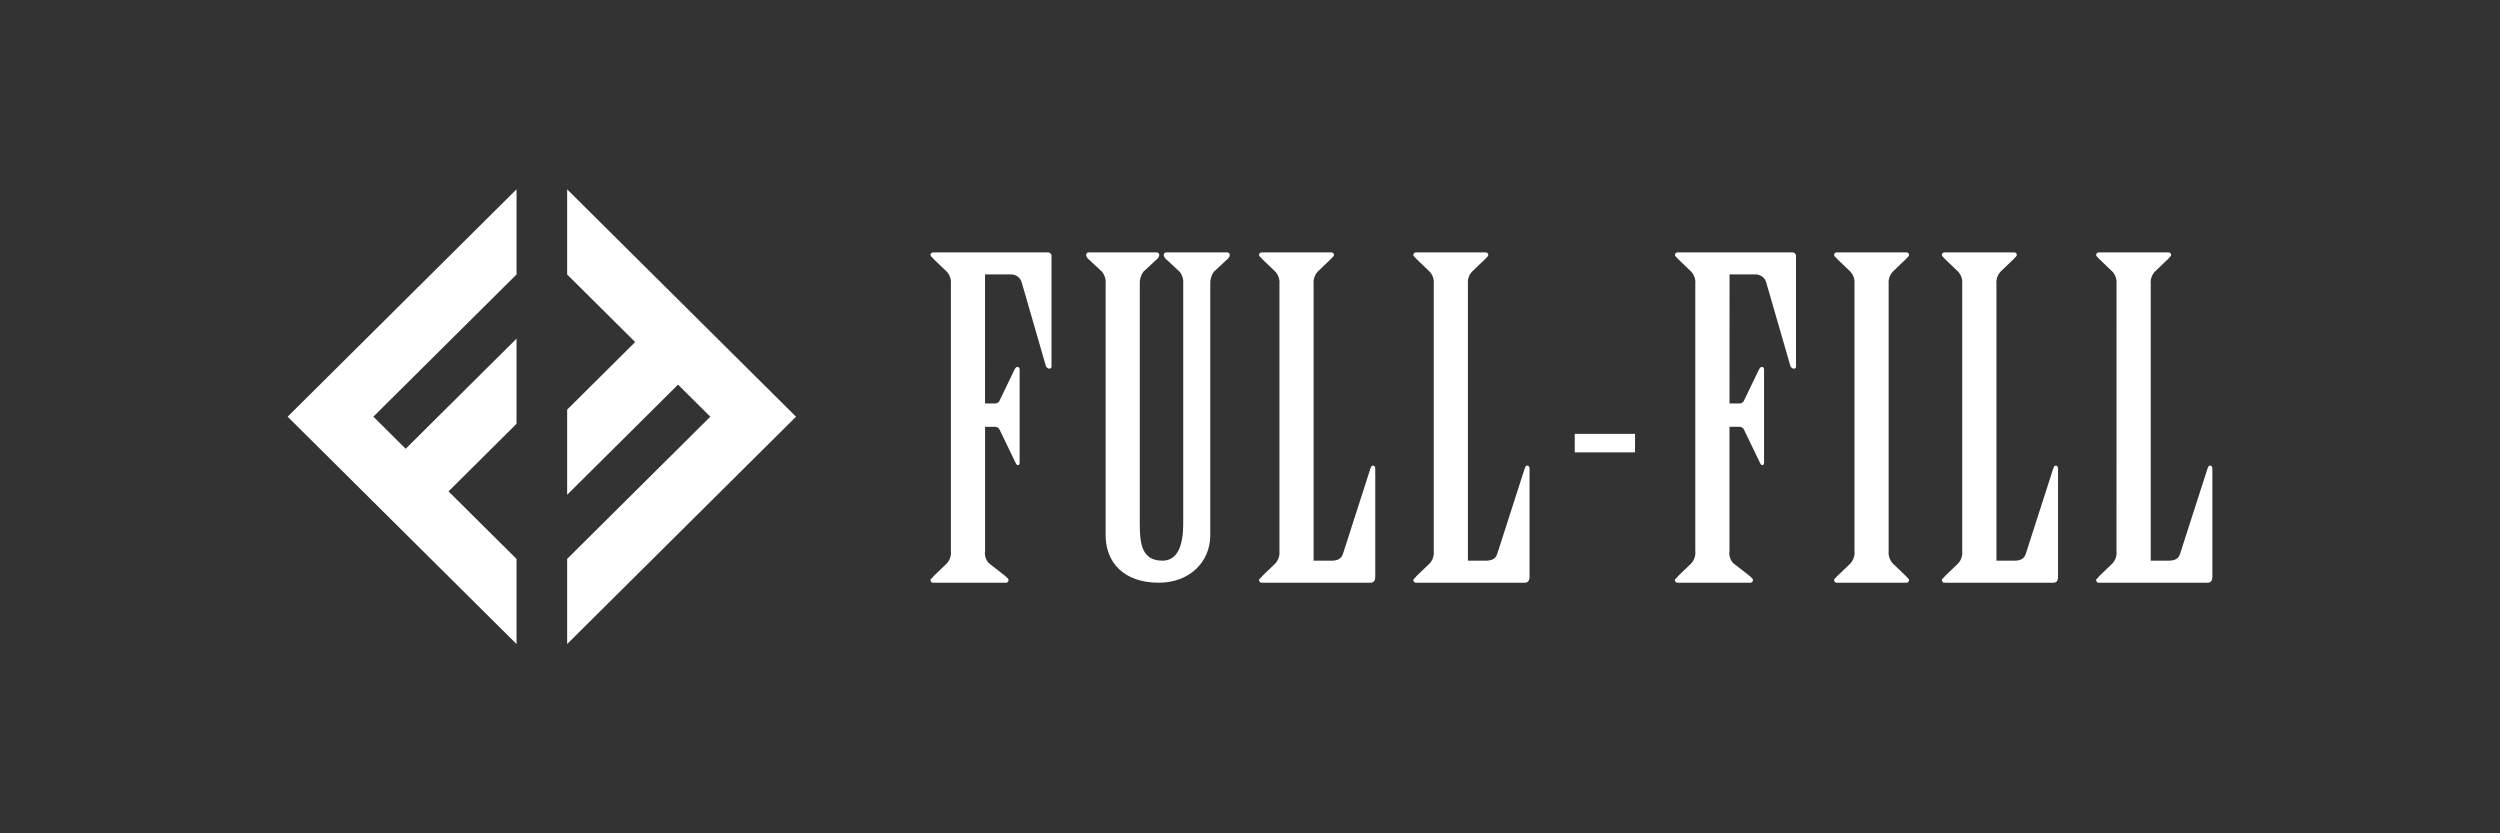 <svg width="540" height="180" viewBox="0 0 540 180" fill="none" xmlns="http://www.w3.org/2000/svg">
<rect x="0" y="0" width="540" height="180" fill="#333333" stroke="none"/>
<path d="M212.768 87.149H214.877C215.101 87.168 215.325 87.114 215.515 86.994C215.705 86.874 215.851 86.696 215.93 86.486L219.092 79.918C219.281 79.535 219.476 79.254 219.763 79.254C220.05 79.254 220.239 79.442 220.239 79.82V99.893C220.239 100.275 220.146 100.467 219.859 100.467C219.572 100.467 219.476 100.182 219.285 99.8L215.934 92.855C215.854 92.645 215.709 92.466 215.518 92.346C215.328 92.226 215.104 92.171 214.881 92.19H212.775V119.018C212.696 119.499 212.732 119.993 212.882 120.457C213.032 120.921 213.291 121.342 213.637 121.685L217.174 124.443C217.465 124.725 217.845 125.009 217.845 125.298C217.848 125.374 217.835 125.45 217.807 125.52C217.779 125.591 217.736 125.655 217.682 125.709C217.628 125.762 217.564 125.804 217.493 125.831C217.422 125.858 217.346 125.87 217.27 125.867H201.562C201.486 125.87 201.41 125.858 201.339 125.831C201.268 125.804 201.204 125.762 201.15 125.709C201.096 125.655 201.053 125.591 201.026 125.52C200.998 125.45 200.985 125.374 200.987 125.298C200.987 125.009 201.465 124.822 201.658 124.443L204.529 121.686C204.85 121.326 205.092 120.903 205.241 120.444C205.389 119.985 205.441 119.5 205.392 119.02V61.366C205.441 60.887 205.389 60.403 205.241 59.944C205.092 59.486 204.85 59.063 204.529 58.704L201.658 55.947C201.465 55.664 200.987 55.373 200.987 55.09C200.984 55.013 200.996 54.937 201.024 54.866C201.052 54.795 201.094 54.73 201.148 54.676C201.202 54.622 201.267 54.58 201.338 54.552C201.409 54.524 201.485 54.512 201.562 54.515H226.362C226.47 54.516 226.577 54.54 226.675 54.585C226.774 54.629 226.862 54.694 226.934 54.775C227.007 54.855 227.061 54.95 227.095 55.053C227.128 55.156 227.14 55.264 227.129 55.372V79.158C227.132 79.222 227.122 79.286 227.099 79.345C227.076 79.405 227.041 79.459 226.996 79.504C226.951 79.549 226.897 79.585 226.838 79.608C226.779 79.631 226.715 79.642 226.651 79.639C226.471 79.617 226.301 79.541 226.165 79.422C226.028 79.302 225.93 79.144 225.884 78.969L220.716 61.088C220.583 60.54 220.259 60.057 219.803 59.725C219.347 59.393 218.788 59.234 218.225 59.276H212.767L212.768 87.149Z" fill="white"/>
<path d="M238.817 61.365C238.916 60.412 238.64 59.457 238.049 58.703L235.081 55.947C234.816 55.733 234.644 55.425 234.603 55.088C234.6 55.011 234.612 54.935 234.64 54.864C234.667 54.792 234.709 54.728 234.763 54.673C234.817 54.62 234.882 54.577 234.953 54.55C235.025 54.522 235.101 54.51 235.177 54.513H249.831C249.907 54.51 249.983 54.523 250.054 54.55C250.126 54.578 250.19 54.62 250.244 54.674C250.298 54.728 250.34 54.793 250.368 54.864C250.396 54.935 250.408 55.011 250.405 55.088C250.363 55.425 250.191 55.734 249.925 55.947L246.956 58.703C246.409 59.479 246.14 60.417 246.194 61.365V113.122C246.194 117.31 246.574 121.106 251.076 121.106C254.617 121.106 255.576 117.309 255.576 113.122V61.365C255.675 60.412 255.401 59.457 254.809 58.703L251.842 55.947C251.576 55.734 251.405 55.425 251.363 55.088C251.359 55.011 251.372 54.935 251.4 54.864C251.427 54.793 251.469 54.728 251.523 54.674C251.577 54.62 251.642 54.578 251.713 54.55C251.785 54.522 251.861 54.51 251.937 54.513H265.057C265.134 54.51 265.21 54.522 265.281 54.55C265.352 54.578 265.417 54.62 265.471 54.674C265.525 54.728 265.567 54.793 265.595 54.864C265.623 54.935 265.635 55.011 265.632 55.088C265.589 55.425 265.418 55.733 265.153 55.947L262.184 58.703C261.635 59.478 261.365 60.417 261.418 61.365V115.594C261.418 121.493 256.824 125.867 250.307 125.867C242.742 125.867 238.817 121.493 238.817 115.594V61.365Z" fill="white"/>
<path d="M276.358 61.365C276.407 60.886 276.356 60.402 276.208 59.944C276.06 59.485 275.818 59.063 275.498 58.703L272.627 55.947C272.435 55.663 271.956 55.372 271.956 55.087C271.953 55.011 271.965 54.935 271.993 54.864C272.021 54.793 272.063 54.728 272.117 54.674C272.171 54.62 272.236 54.578 272.307 54.55C272.378 54.523 272.454 54.51 272.53 54.513H287.564C287.64 54.51 287.716 54.522 287.788 54.55C287.859 54.578 287.924 54.62 287.978 54.674C288.032 54.728 288.074 54.793 288.101 54.864C288.129 54.935 288.142 55.011 288.138 55.087C288.138 55.375 287.662 55.662 287.47 55.947L284.599 58.703C284.278 59.063 284.036 59.485 283.888 59.943C283.74 60.402 283.689 60.886 283.738 61.365V121.107H287.57C288.718 121.107 289.678 120.825 290.062 119.684L296.001 101.228C296.194 100.85 296.194 100.565 296.575 100.565C296.864 100.565 297.056 100.85 297.056 101.228V124.533C297.056 125.394 296.769 125.867 296.002 125.867H272.53C272.454 125.871 272.378 125.858 272.307 125.83C272.235 125.803 272.171 125.761 272.117 125.707C272.063 125.652 272.02 125.588 271.993 125.517C271.965 125.445 271.953 125.369 271.956 125.293C271.956 125.003 272.435 124.817 272.627 124.438L275.498 121.682C275.818 121.321 276.06 120.898 276.208 120.44C276.356 119.981 276.407 119.496 276.358 119.016V61.365Z" fill="white"/>
<path d="M309.692 61.365C309.742 60.886 309.69 60.401 309.542 59.943C309.393 59.484 309.15 59.062 308.829 58.703L305.957 55.947C305.762 55.663 305.284 55.372 305.284 55.088C305.281 55.011 305.293 54.935 305.321 54.864C305.349 54.793 305.391 54.728 305.445 54.674C305.499 54.62 305.564 54.578 305.635 54.55C305.706 54.522 305.782 54.51 305.859 54.513H320.896C320.972 54.51 321.048 54.522 321.12 54.55C321.191 54.577 321.256 54.62 321.31 54.673C321.364 54.728 321.406 54.792 321.434 54.864C321.461 54.935 321.474 55.011 321.47 55.088C321.47 55.375 320.992 55.662 320.8 55.947L317.929 58.703C317.608 59.062 317.365 59.484 317.216 59.943C317.068 60.401 317.017 60.886 317.067 61.365V121.107H320.896C322.044 121.107 323.004 120.825 323.387 119.684L329.326 101.228C329.52 100.85 329.52 100.565 329.9 100.565C330.187 100.565 330.38 100.85 330.38 101.228V124.533C330.38 125.394 330.09 125.867 329.324 125.867H305.858C305.781 125.871 305.705 125.858 305.634 125.83C305.563 125.803 305.498 125.761 305.444 125.707C305.39 125.653 305.348 125.588 305.32 125.517C305.292 125.445 305.28 125.369 305.283 125.293C305.283 125.004 305.761 124.817 305.956 124.438L308.827 121.682C309.149 121.322 309.392 120.899 309.541 120.44C309.689 119.981 309.741 119.496 309.691 119.016L309.692 61.365Z" fill="white"/>
<path d="M353.168 93.713H340.144V97.709H353.168V93.713Z" fill="white"/>
<path d="M373.568 87.149H375.673C375.897 87.167 376.121 87.113 376.311 86.993C376.501 86.873 376.646 86.695 376.726 86.485L379.887 79.918C380.08 79.534 380.266 79.253 380.556 79.253C380.847 79.253 381.036 79.441 381.036 79.819V99.892C381.036 100.275 380.936 100.466 380.653 100.466C380.369 100.466 380.266 100.182 380.078 99.799L376.725 92.854C376.646 92.644 376.5 92.465 376.31 92.345C376.12 92.225 375.896 92.171 375.672 92.189H373.567V119.018C373.487 119.499 373.523 119.992 373.673 120.456C373.822 120.92 374.081 121.341 374.427 121.685L377.973 124.441C378.258 124.723 378.642 125.007 378.642 125.296C378.645 125.372 378.632 125.448 378.604 125.519C378.576 125.589 378.533 125.653 378.479 125.707C378.425 125.76 378.361 125.802 378.29 125.829C378.219 125.856 378.143 125.869 378.067 125.865H362.362C362.286 125.869 362.21 125.857 362.138 125.83C362.067 125.803 362.002 125.762 361.947 125.708C361.893 125.655 361.85 125.591 361.821 125.52C361.793 125.449 361.78 125.373 361.782 125.296C361.782 125.007 362.264 124.82 362.452 124.441L365.323 121.685C365.644 121.324 365.886 120.901 366.034 120.442C366.183 119.983 366.233 119.498 366.183 119.018V61.364C366.234 60.885 366.184 60.401 366.037 59.943C365.89 59.484 365.649 59.062 365.329 58.702L362.457 55.946C362.27 55.662 361.788 55.371 361.788 55.088C361.785 55.011 361.798 54.934 361.826 54.863C361.854 54.791 361.896 54.727 361.951 54.673C362.006 54.618 362.071 54.577 362.143 54.549C362.214 54.522 362.291 54.51 362.368 54.513H387.175C387.283 54.515 387.389 54.539 387.487 54.583C387.586 54.628 387.673 54.693 387.745 54.774C387.817 54.854 387.871 54.949 387.904 55.052C387.937 55.154 387.949 55.263 387.937 55.37V79.157C387.942 79.221 387.933 79.285 387.91 79.345C387.888 79.404 387.854 79.459 387.809 79.504C387.764 79.55 387.71 79.585 387.651 79.609C387.592 79.632 387.528 79.642 387.464 79.639C387.284 79.617 387.114 79.541 386.978 79.421C386.841 79.302 386.743 79.144 386.697 78.968L381.529 61.087C381.396 60.54 381.072 60.057 380.617 59.725C380.161 59.393 379.602 59.234 379.04 59.275H373.583L373.568 87.149Z" fill="white"/>
<path d="M400.572 61.365C400.621 60.886 400.57 60.401 400.421 59.943C400.272 59.485 400.03 59.062 399.709 58.703L396.838 55.947C396.641 55.663 396.168 55.372 396.168 55.087C396.165 55.011 396.177 54.935 396.205 54.864C396.232 54.793 396.275 54.728 396.329 54.674C396.383 54.62 396.447 54.578 396.519 54.55C396.59 54.522 396.666 54.51 396.742 54.513H411.787C411.863 54.51 411.939 54.523 412.01 54.55C412.081 54.578 412.145 54.62 412.198 54.675C412.251 54.729 412.293 54.793 412.32 54.865C412.346 54.936 412.358 55.012 412.354 55.087C412.354 55.375 411.877 55.662 411.686 55.947L408.815 58.703C408.493 59.062 408.25 59.484 408.1 59.943C407.951 60.401 407.899 60.885 407.948 61.365V119.019C407.899 119.499 407.951 119.984 408.1 120.443C408.25 120.902 408.493 121.325 408.815 121.684L411.686 124.441C411.877 124.723 412.354 125.006 412.354 125.295C412.358 125.371 412.347 125.447 412.32 125.518C412.293 125.59 412.252 125.654 412.198 125.708C412.145 125.763 412.081 125.805 412.01 125.833C411.939 125.86 411.863 125.873 411.787 125.869H396.742C396.666 125.873 396.59 125.86 396.519 125.833C396.447 125.805 396.383 125.763 396.329 125.709C396.275 125.655 396.232 125.59 396.205 125.519C396.177 125.448 396.165 125.371 396.168 125.295C396.168 125.006 396.641 124.721 396.838 124.441L399.709 121.684C400.03 121.324 400.272 120.901 400.421 120.442C400.57 119.983 400.621 119.499 400.572 119.019V61.365Z" fill="white"/>
<path d="M423.842 61.366C423.893 60.887 423.842 60.403 423.694 59.944C423.545 59.486 423.303 59.063 422.981 58.704L420.11 55.948C419.923 55.664 419.441 55.374 419.441 55.089C419.438 55.013 419.451 54.936 419.479 54.865C419.506 54.794 419.548 54.73 419.602 54.676C419.656 54.622 419.721 54.579 419.792 54.552C419.863 54.524 419.939 54.511 420.016 54.515H435.061C435.137 54.511 435.213 54.524 435.284 54.552C435.355 54.579 435.42 54.622 435.474 54.676C435.528 54.73 435.57 54.794 435.598 54.865C435.626 54.936 435.638 55.013 435.635 55.089C435.635 55.376 435.153 55.663 434.962 55.948L432.097 58.704C431.774 59.063 431.531 59.485 431.382 59.944C431.233 60.402 431.182 60.887 431.232 61.366V121.108H435.062C436.21 121.108 437.167 120.827 437.552 119.685L443.491 101.229C443.679 100.851 443.679 100.566 444.058 100.566C444.351 100.566 444.536 100.851 444.536 101.229V124.534C444.536 125.395 444.258 125.868 443.491 125.868H420.012C419.936 125.872 419.86 125.859 419.789 125.832C419.717 125.804 419.653 125.762 419.599 125.708C419.545 125.654 419.502 125.589 419.475 125.518C419.447 125.447 419.435 125.37 419.438 125.294C419.438 125.005 419.919 124.819 420.106 124.44L422.978 121.683C423.299 121.324 423.542 120.901 423.69 120.442C423.839 119.983 423.889 119.498 423.839 119.018L423.842 61.366Z" fill="white"/>
<path d="M457.171 61.365C457.22 60.886 457.169 60.402 457.02 59.944C456.872 59.485 456.63 59.063 456.31 58.703L453.438 55.947C453.251 55.663 452.77 55.373 452.77 55.088C452.766 55.011 452.778 54.935 452.806 54.864C452.833 54.792 452.876 54.727 452.93 54.673C452.984 54.619 453.049 54.577 453.12 54.549C453.191 54.522 453.268 54.51 453.344 54.513H468.389C468.466 54.51 468.542 54.522 468.613 54.549C468.685 54.577 468.75 54.619 468.804 54.673C468.858 54.727 468.9 54.792 468.928 54.864C468.955 54.935 468.967 55.011 468.964 55.088C468.964 55.375 468.481 55.662 468.291 55.947L465.419 58.703C465.098 59.062 464.856 59.485 464.708 59.943C464.56 60.402 464.509 60.886 464.559 61.365V121.107H468.393C469.541 121.107 470.493 120.825 470.877 119.684L476.818 101.228C477.01 100.85 477.01 100.565 477.392 100.565C477.68 100.565 477.87 100.85 477.87 101.228V124.533C477.87 125.394 477.581 125.867 476.817 125.867H453.34C453.263 125.871 453.187 125.859 453.115 125.832C453.044 125.804 452.979 125.762 452.925 125.708C452.871 125.654 452.828 125.589 452.801 125.517C452.774 125.446 452.761 125.369 452.765 125.293C452.765 125.004 453.247 124.817 453.434 124.438L456.305 121.682C456.625 121.322 456.867 120.899 457.016 120.44C457.164 119.981 457.215 119.496 457.166 119.017L457.171 61.365Z" fill="white"/>
<path d="M111.573 139.114V120.726C111.573 120.726 97.791 107.039 96.88 106.141L111.573 91.538V73.147L87.626 96.936C86.822 96.139 81.452 90.804 80.649 90.002L111.575 59.281V40.89L62.13 90.005L111.573 139.114Z" fill="white"/>
<path d="M122.505 40.897V59.289C122.505 59.289 136.287 72.977 137.196 73.883C136.286 74.791 122.505 88.481 122.505 88.481V106.869C122.505 106.869 145.52 84.008 146.456 83.081C147.155 83.77 152.641 89.224 153.426 90.006L122.505 120.721V139.109L171.94 90.006L122.505 40.897Z" fill="white"/>
</svg>
